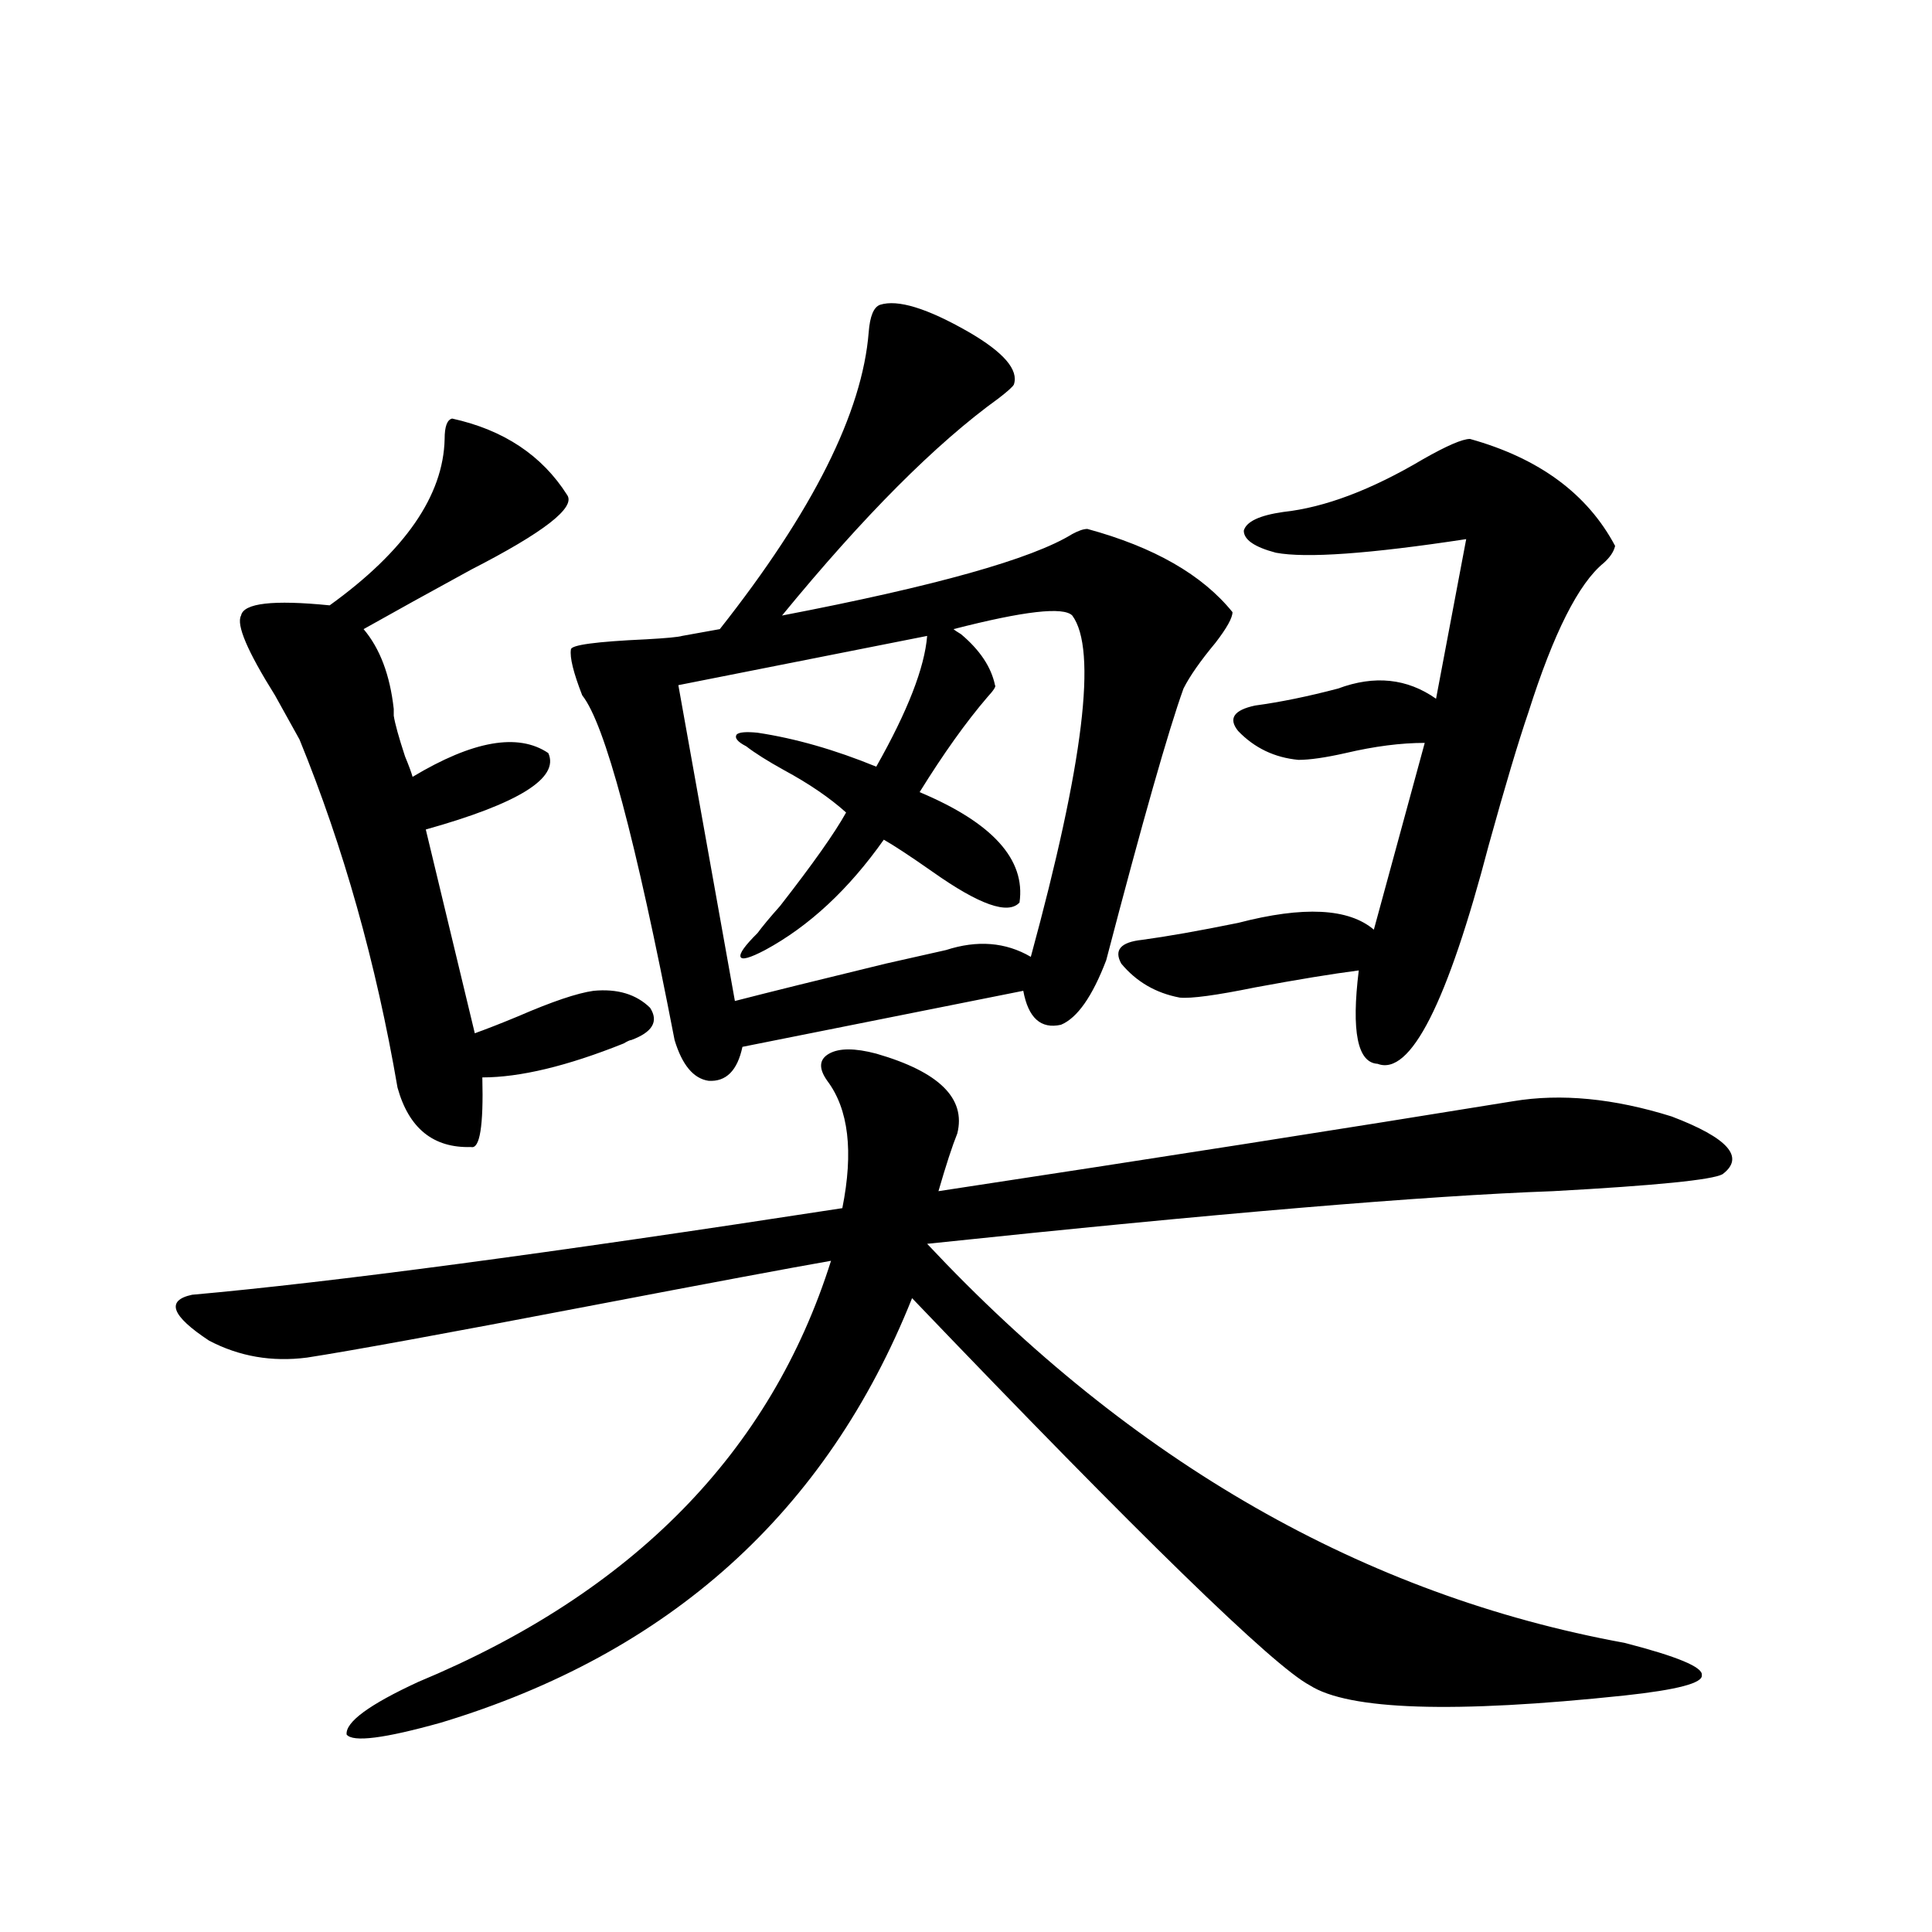 <?xml version="1.0" encoding="utf-8"?>
<!-- Generator: Adobe Illustrator 16.0.0, SVG Export Plug-In . SVG Version: 6.00 Build 0)  -->
<!DOCTYPE svg PUBLIC "-//W3C//DTD SVG 1.1//EN" "http://www.w3.org/Graphics/SVG/1.1/DTD/svg11.dtd">
<svg version="1.1" id="图层_1" xmlns="http://www.w3.org/2000/svg" xmlns:xlink="http://www.w3.org/1999/xlink" x="0px" y="0px"
	 width="1000px" height="1000px" viewBox="0 0 1000 1000" enable-background="new 0 0 1000 1000" xml:space="preserve">
<path d="M453.55,545.359c32.515,9.38,46.493,23.154,41.95,41.309c-2.606,6.455-5.854,16.411-9.756,29.883
	c111.857-16.987,211.047-32.52,297.554-46.582c24.71-4.092,52.026-1.455,81.949,7.91c29.268,11.138,38.048,21.094,26.341,29.883
	c-5.213,2.939-34.48,5.864-87.803,8.789c-65.699,2.349-173.654,11.426-323.895,27.246
	C585.895,756.888,706.227,825.73,840.857,850.34c27.316,7.031,40.64,12.594,39.999,16.699c0.641,4.093-12.683,7.608-39.999,10.547
	c-88.458,9.366-142.771,7.608-162.923-5.273c-18.871-9.97-87.482-76.753-205.849-200.391
	c-44.236,110.742-125.53,183.98-243.896,219.727c-29.268,8.199-45.532,10.245-48.779,6.152
	c-0.655-6.454,11.707-15.531,37.072-27.246c111.217-46.279,182.435-118.94,213.653-217.969
	c-20.167,3.516-62.438,11.426-126.826,23.73c-73.504,14.063-121.628,22.852-144.387,26.367c-18.216,2.349-35.121-0.576-50.73-8.789
	c-19.512-12.881-22.438-20.791-8.78-23.73c72.193-6.44,184.386-21.382,336.577-44.824c5.854-29.292,3.247-51.265-7.805-65.918
	c-4.558-6.44-4.237-11.123,0.976-14.063C434.358,542.435,442.483,542.435,453.55,545.359z M234.043,216.648
	c26.661,5.864,46.493,19.048,59.511,39.551c4.543,6.455-12.042,19.336-49.755,38.672c-21.463,11.729-39.999,21.973-55.608,30.762
	c8.445,9.971,13.658,23.73,15.609,41.309c0,1.758,0,2.939,0,3.516c0.641,4.106,2.592,11.138,5.854,21.094
	c1.951,4.697,3.247,8.213,3.902,10.547c31.219-18.745,54.633-22.852,70.242-12.305c5.854,12.896-15.289,26.079-63.413,39.551
	l25.365,105.469c6.494-2.334,13.979-5.273,22.438-8.789c17.561-7.607,30.563-12.002,39.023-13.184
	c12.348-1.167,22.104,1.758,29.268,8.789c4.543,7.031,1.296,12.607-9.756,16.699c-0.655,0-1.951,0.591-3.902,1.758
	c-29.268,11.729-53.657,17.578-73.169,17.578c0.641,25.2-1.311,37.217-5.854,36.035c-19.512,0.591-32.194-9.668-38.048-30.762
	c-11.066-64.448-27.972-124.502-50.73-180.176c-2.606-4.683-6.829-12.305-12.683-22.852c-14.313-22.852-20.167-36.611-17.561-41.309
	c1.296-6.44,16.585-8.198,45.853-5.273c39.023-28.125,58.855-56.826,59.511-86.133C230.141,220.755,231.437,217.239,234.043,216.648
	z M455.501,157.762c9.101-2.925,24.39,1.758,45.853,14.063c18.201,10.547,26.006,19.639,23.414,27.246
	c-0.655,1.182-3.262,3.516-7.805,7.031c-32.529,23.442-69.922,60.947-112.192,112.5c79.343-15.229,129.418-29.292,150.24-42.188
	c3.247-1.758,5.854-2.637,7.805-2.637c34.466,9.38,59.511,23.73,75.12,43.066c0,2.939-2.927,8.213-8.78,15.82
	c-7.805,9.38-13.338,17.29-16.585,23.73c-7.805,21.685-21.143,68.555-39.999,140.625c-7.164,18.76-14.969,29.883-23.414,33.398
	c-10.411,2.349-16.92-3.516-19.512-17.578l-145.362,29.004c-2.606,12.305-8.46,18.169-17.561,17.578
	c-7.805-1.167-13.658-8.198-17.561-21.094c-20.167-104.287-36.097-163.765-47.804-178.418c-4.558-11.714-6.509-19.624-5.854-23.73
	c0-2.334,13.003-4.092,39.023-5.273c10.396-0.576,16.585-1.167,18.536-1.758l19.512-3.516
	c48.124-60.933,73.81-112.197,77.071-153.809C450.288,163.626,452.239,158.943,455.501,157.762z M555.011,318.602
	c-4.558-4.683-25.045-2.334-61.462,7.031c0.641,0.591,1.951,1.47,3.902,2.637c9.756,8.213,15.609,17.002,17.561,26.367
	c0.641,0.591-0.655,2.637-3.902,6.152c-11.066,12.896-22.773,29.307-35.121,49.219c37.713,15.82,54.953,34.868,51.706,57.129
	c-5.854,6.455-20.822,1.182-44.877-15.82c-11.707-8.198-20.167-13.76-25.365-16.699c-18.216,25.791-38.703,44.824-61.462,57.129
	c-7.805,4.106-12.042,5.273-12.683,3.516c-0.655-1.758,2.271-5.85,8.78-12.305c2.592-3.516,6.494-8.198,11.707-14.063
	c16.905-21.67,28.292-37.793,34.146-48.34c-8.46-7.607-19.191-14.941-32.194-21.973c-8.46-4.683-14.969-8.789-19.512-12.305
	c-4.558-2.334-6.188-4.395-4.878-6.152c1.296-1.167,4.878-1.455,10.731-0.879c19.512,2.939,39.999,8.789,61.462,17.578
	c16.25-28.701,25.03-51.265,26.341-67.676l-128.777,25.488l29.268,163.477c18.201-4.683,44.222-11.123,78.047-19.336
	c15.609-3.516,26.006-5.85,31.219-7.031c16.25-5.273,30.884-4.092,43.901,3.516C560.864,395.066,568.014,336.18,555.011,318.602z
	 M760.859,227.195c35.762,9.971,60.807,28.428,75.12,55.371c-0.655,2.939-2.606,5.864-5.854,8.789
	c-13.018,10.547-26.021,36.338-39.023,77.344c-5.213,15.244-12.042,38.096-20.487,68.555
	c-21.463,82.041-40.654,119.834-57.56,113.379c-10.411-0.576-13.658-16.699-9.756-48.34c-13.658,1.758-31.554,4.697-53.657,8.789
	c-20.167,4.106-33.17,5.864-39.023,5.273c-12.362-2.334-22.438-8.198-30.243-17.578c-3.902-7.031-0.335-11.123,10.731-12.305
	c13.003-1.758,29.588-4.683,49.755-8.789c33.811-8.789,57.225-7.607,70.242,3.516l26.341-96.68c-12.362,0-26.021,1.758-40.975,5.273
	c-10.411,2.349-18.536,3.516-24.39,3.516c-12.362-1.167-22.773-6.152-31.219-14.941c-5.213-6.44-2.286-10.835,8.78-13.184
	c13.003-1.758,27.316-4.683,42.926-8.789c18.856-7.031,35.762-5.273,50.73,5.273l15.609-82.617
	c-50.09,7.622-82.925,9.971-98.534,7.031c-11.066-2.925-16.585-6.729-16.585-11.426c1.296-4.683,8.125-7.91,20.487-9.668
	c21.463-2.334,45.518-11.426,72.193-27.246C748.817,230.711,756.957,227.195,760.859,227.195z"/>
</svg>
